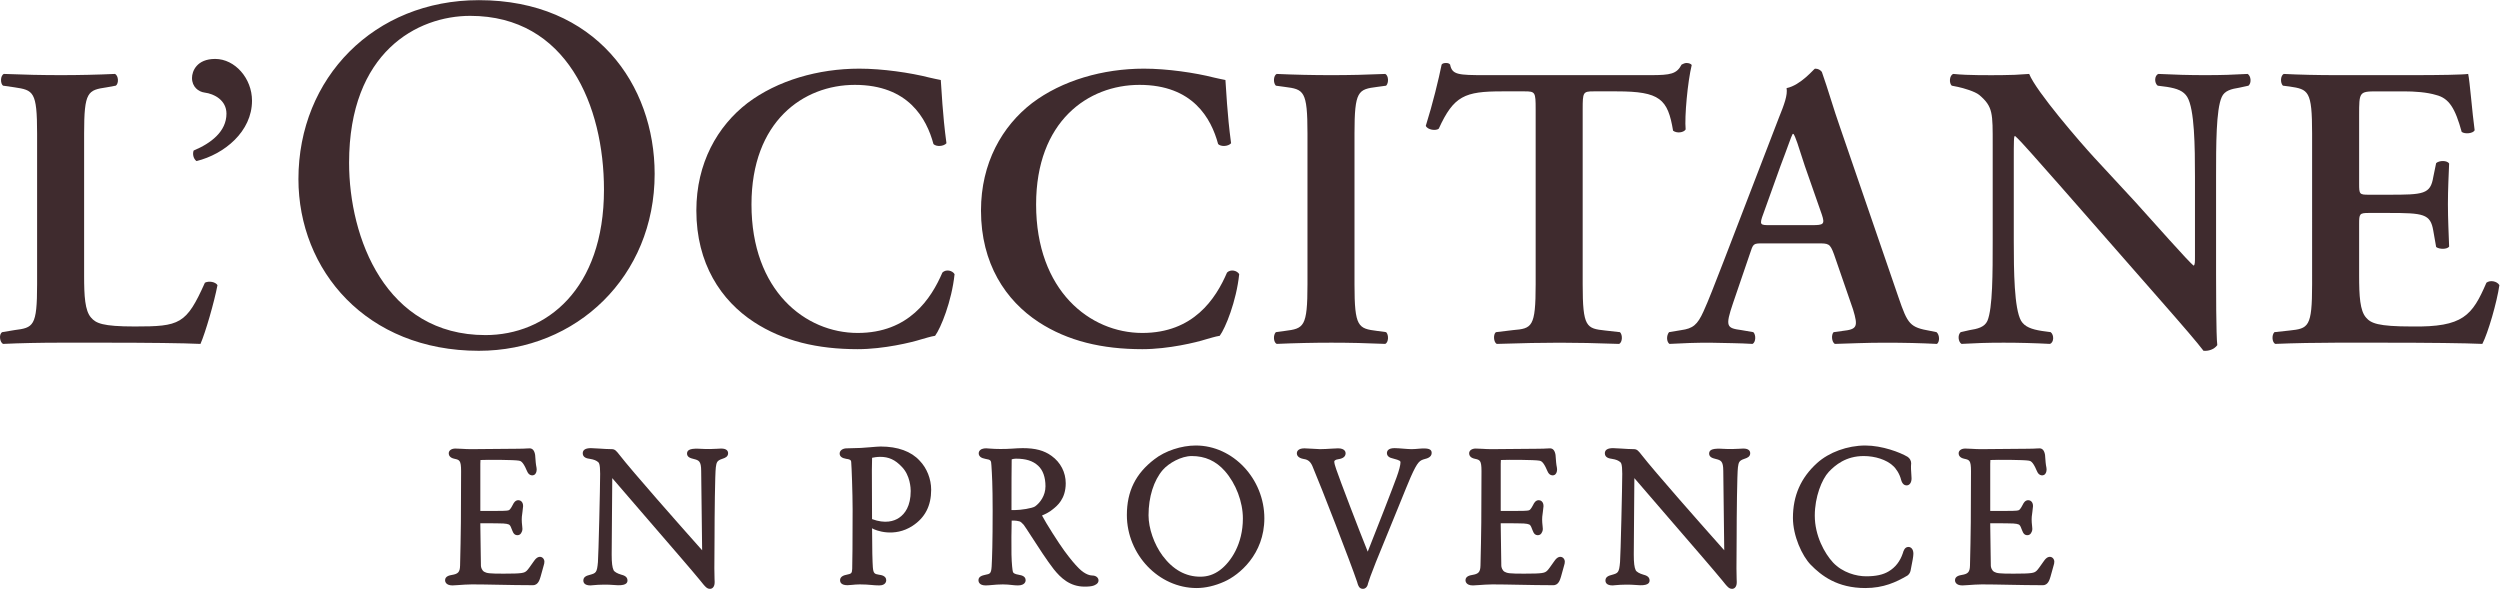 <?xml version="1.0" encoding="UTF-8" standalone="no"?>
<svg
   xmlns:dc="http://purl.org/dc/elements/1.1/"
   xmlns:cc="http://creativecommons.org/ns#"
   xmlns:rdf="http://www.w3.org/1999/02/22-rdf-syntax-ns#"
   xmlns:svg="http://www.w3.org/2000/svg"
   xmlns="http://www.w3.org/2000/svg"
   viewBox="0 0 761.187 179.293"
   height="179.293"
   width="761.187"
   xml:space="preserve"
   id="svg2"
   version="1.1"><defs
     id="defs6" /><g
     transform="matrix(1.333,0,0,-1.333,0,179.293)"
     id="g10"><g
       transform="scale(0.1)"
       id="g12"><path
         id="path14"
         style="fill:#3F2B2E;fill-opacity:1;fill-rule:nonzero;stroke:none"
         d="m 468.051,699.309 c -42.594,-95.364 -57.399,-99.996 -160.164,-99.996 -74.063,0 -88.914,7.402 -99.992,20.394 -13.895,15.707 -15.758,49.039 -15.758,95.363 v 325 c 0,96.27 8.304,99.04 51.855,105.54 l 20.348,3.73 c 7.453,4.63 6.496,23.11 -1.817,26.83 -40.781,-1.86 -82.421,-2.77 -123.156,-2.77 -42.594,0 -84.234,0.91 -130.554,2.77 -8.305,-3.72 -8.305,-22.2 -1.863,-26.83 l 25.93,-3.73 c 43.551,-6.5 51.863,-9.27 51.863,-105.54 V 695.633 c 0,-96.32 -8.312,-99.086 -51.863,-104.625 L 5.086,586.371 c -8.309,-4.629 -5.539,-23.156 1.863,-26.887 38.922,1.864 85.191,2.821 132.418,2.821 h 96.27 c 103.722,0 183.375,-0.957 222.246,-2.821 11.125,25.028 31.515,95.418 38.867,134.289 -4.582,7.399 -19.434,10.168 -28.699,5.536" /><path
         id="path16"
         style="fill:#3F2B2E;fill-opacity:1;fill-rule:nonzero;stroke:none"
         d="m 491.34,1210.42 c -41.641,0 -52.766,-27.74 -52.766,-43.5 0,-20.39 14.797,-31.52 28.696,-33.33 22.257,-2.77 50,-17.63 50,-48.13 0,-40.79 -35.196,-67.63 -74.969,-84.29 -2.821,-7.404 -0.906,-18.529 6.492,-24.065 63.844,15.754 126.832,67.565 126.832,137.955 0,50.9 -38.871,95.36 -84.285,95.36" /><path
         id="path18"
         style="fill:#3F2B2E;fill-opacity:1;fill-rule:nonzero;stroke:none"
         d="m 1108.72,579.656 c -227.99,0 -311.365,222.196 -311.365,393.535 0,253.459 156.286,335.629 276.675,335.629 221.03,0 305.52,-206.03 305.52,-397.007 0,-227.985 -131.92,-332.157 -270.83,-332.157 z m -15.06,765.014 c -238.406,0 -412.008,-177.08 -412.008,-408.533 0,-208.348 155.075,-392.375 412.008,-392.375 223.4,0 401.64,170.179 401.64,403.953 0,203.665 -134.28,396.955 -401.64,396.955" /><path
         id="path20"
         style="fill:#3F2B2E;fill-opacity:1;fill-rule:nonzero;stroke:none"
         d="m 2152.56,722.48 c -25.88,-60.222 -76.83,-137.96 -193.49,-137.96 -119.43,0 -242.59,96.269 -242.59,293.492 0,189.818 118.48,273.148 236.09,273.148 122.25,0 163.89,-76.84 179.6,-135.2 6.49,-6.49 23.16,-5.53 29.66,1.87 -9.27,68.53 -11.08,123.15 -12.94,144.45 -8.36,1.86 -14.81,2.77 -25.93,5.54 -43.56,11.13 -107.4,20.39 -160.22,20.39 -93.5,0 -187,-26.83 -255.52,-78.69 -68.53,-52.77 -116.66,-137.055 -116.66,-245.356 0,-121.344 56.49,-205.578 131.46,-254.668 66.67,-43.508 145.36,-62.031 237.05,-62.031 60.17,0 124.06,15.758 144.45,22.254 10.17,2.769 21.25,6.496 32.37,8.304 13,17.625 37.97,78.7 44.46,140.731 -4.63,8.355 -19.43,12.035 -27.79,3.726" /><path
         id="path22"
         style="fill:#3F2B2E;fill-opacity:1;fill-rule:nonzero;stroke:none"
         d="m 2372.16,609.496 c 66.66,-43.504 145.36,-62.031 237.04,-62.031 60.17,0 124.06,15.758 144.4,22.254 10.23,2.769 21.3,6.496 32.43,8.304 12.99,17.625 37.97,78.7 44.46,140.731 -4.63,8.359 -19.44,12.035 -27.8,3.723 -25.88,-60.219 -76.83,-137.954 -193.49,-137.954 -119.43,0 -242.59,96.266 -242.59,293.489 0,189.818 118.48,273.148 236.1,273.148 122.25,0 163.89,-76.84 179.64,-135.2 6.45,-6.49 23.17,-5.53 29.61,1.87 -9.27,68.53 -11.07,123.15 -12.94,144.45 -8.36,1.86 -14.8,2.77 -25.93,5.54 -43.55,11.13 -107.4,20.39 -160.16,20.39 -93.55,0 -187.05,-26.83 -255.58,-78.69 -68.52,-52.77 -116.66,-137.055 -116.66,-245.356 0,-121.344 56.49,-205.578 131.47,-254.668" /><path
         id="path24"
         style="fill:#3F2B2E;fill-opacity:1;fill-rule:nonzero;stroke:none"
         d="m 3164.23,559.523 c 7.41,3.672 8.31,20.34 1.87,26.832 l -20.4,2.774 c -43.5,5.539 -51.86,8.359 -51.86,106.488 v 344.443 c 0,98.13 8.36,100.9 51.86,106.49 l 20.4,2.77 c 6.44,6.5 5.54,23.11 -1.87,26.84 -40.78,-1.82 -82.42,-2.77 -123.15,-2.77 -42.6,0 -84.24,0.95 -125.02,2.77 -7.41,-3.73 -8.31,-20.34 -1.81,-26.84 l 20.34,-2.77 c 43.55,-5.59 51.86,-8.36 51.86,-106.49 V 695.617 c 0,-98.129 -8.31,-100.949 -51.86,-106.488 l -20.34,-2.774 c -6.5,-6.492 -5.6,-23.16 1.81,-26.832 40.78,1.809 84.28,2.766 125.02,2.766 40.73,0 82.37,-0.957 123.15,-2.766" /><path
         id="path26"
         style="fill:#3F2B2E;fill-opacity:1;fill-rule:nonzero;stroke:none"
         d="m 3482.63,1136.35 c 24.12,0 25.02,-1.87 25.02,-40.74 V 695.637 c 0,-98.184 -8.3,-100.949 -51.86,-104.625 l -38.92,-4.684 c -6.44,-4.582 -5.53,-23.109 1.92,-26.84 59.25,1.867 102.76,2.774 143.49,2.774 40.73,0 82.37,-0.907 136.1,-2.774 7.45,3.731 8.35,20.395 1.86,26.84 l -33.33,3.727 c -43.55,4.633 -51.86,7.398 -51.86,105.582 v 399.973 c 0,38.87 0.91,40.74 25.02,40.74 h 52.77 c 99.04,0 116.66,-17.58 128.69,-89.83 8.31,-6.44 24.07,-4.63 28.7,2.82 -2.77,29.61 4.63,109.26 13.9,147.23 -1.87,2.77 -6.5,4.58 -12.04,4.58 -3.72,0 -7.4,-1.81 -11.12,-3.68 -11.13,-21.29 -25.03,-24.06 -70.39,-24.06 h -377.77 c -62.94,0 -75.88,0.9 -80.56,24.06 -1.82,2.77 -5.54,3.68 -9.22,3.68 -4.63,0 -8.36,-0.91 -10.17,-3.68 -6.5,-32.42 -20.39,-89.82 -36.15,-139.82 3.72,-9.26 23.16,-12.03 29.65,-6.49 34.24,75.02 59.27,85.19 144.41,85.19 h 51.86" /><path
         id="path28"
         style="fill:#3F2B2E;fill-opacity:1;fill-rule:nonzero;stroke:none"
         d="m 4139.13,830.781 h -96.31 c -22.21,0 -24.98,0 -14.81,26.887 l 38.87,108.301 c 16.67,43.501 24.12,66.671 27.79,73.161 h 1.87 c 4.63,-6.49 10.17,-24.07 25.93,-73.161 l 38.87,-111.121 c 7.4,-22.203 3.72,-24.067 -22.21,-24.067 z m 284.23,-244.449 -13.9,2.82 c -47.18,8.305 -51.81,14.805 -73.11,76.836 l -133.32,387.942 c -14.8,41.69 -26.89,85.19 -41.69,126.88 -3.73,4.64 -8.31,7.4 -15.71,7.4 -1.87,0 -32.43,-37.96 -64.85,-44.45 2.77,-15.76 -5.54,-37.97 -17.58,-67.62 L 3936.37,746.547 c -19.48,-50 -34.28,-88.867 -45.41,-112.934 -13.85,-30.613 -24.07,-38.922 -50.9,-42.648 l -27.8,-4.633 c -6.49,-8.305 -5.54,-22.203 0.96,-26.836 32.37,1.863 61.07,2.77 91.64,2.77 37.96,-0.907 68.52,-0.907 98.18,-2.77 7.4,3.727 8.31,20.395 1.81,26.836 l -26.84,4.633 c -34.23,4.683 -37.96,7.449 -19.43,62.031 l 37.96,111.121 c 8.31,25.028 7.4,25.028 31.47,25.028 h 123.16 c 25.93,0 28.7,0 37.96,-25.028 l 43.5,-125.922 c 12.03,-39.781 9.27,-45.367 -24.07,-49.043 l -20.33,-2.82 c -5.6,-5.484 -4.69,-22.203 2.77,-26.836 32.37,0.961 73.1,2.77 112.93,2.77 48.18,0 82.42,-0.907 120.38,-2.77 6.45,4.633 6.45,20.395 -0.95,26.836" /><path
         id="path30"
         style="fill:#3F2B2E;fill-opacity:1;fill-rule:nonzero;stroke:none"
         d="m 5133.99,1176.16 c -33.34,-1.81 -57.4,-2.77 -97.23,-2.77 -36.1,0 -70.34,0.96 -106.44,2.77 -9.26,-2.77 -10.22,-20.34 -1.86,-26.84 l 21.3,-2.77 c 23.16,-3.72 37.96,-9.26 46.27,-23.16 16.66,-27.79 17.57,-112.93 17.57,-182.413 V 760.422 c 0,-14.805 0,-19.434 -2.77,-22.203 -9.27,5.539 -95.36,103.672 -134.23,146.265 l -92.59,100.043 c -32.43,35.143 -133.33,151.803 -149.09,191.633 -22.21,-1.81 -44.46,-2.77 -63.89,-2.77 -23.16,0 -74.07,-0.96 -109.26,2.77 -9.27,-2.77 -10.17,-21.3 -3.68,-26.84 l 13.9,-2.77 c 12.94,-2.76 38.87,-10.22 49.04,-18.52 31.52,-26.84 30.56,-41.7 30.56,-113.9 V 794.707 c 0,-73.203 0,-153.715 -12.03,-182.41 -6.5,-14.805 -23.16,-18.531 -40.74,-21.305 l -20.39,-4.629 c -7.4,-6.496 -5.53,-22.258 1.87,-26.836 32.37,1.813 57.39,2.77 96.32,2.77 35.14,0 71.29,-0.957 105.53,-2.77 9.26,2.77 10.17,20.34 1.86,26.836 l -20.39,2.774 c -23.11,3.672 -38.87,9.261 -47.23,23.16 -15.71,27.789 -16.66,112.93 -16.66,182.41 v 180.559 c 0,49.044 0,59.264 2.82,59.264 15.7,-13.9 45.36,-49.092 105.53,-116.717 l 216.65,-247.211 c 66.67,-75.93 93.55,-107.403 108.36,-126.836 11.07,-0.907 24.06,2.773 31.47,12.941 -2.78,21.297 -2.78,135.191 -2.78,162.984 v 221.286 c 0,73.153 0,153.723 12.95,182.413 6.49,14.81 22.2,18.48 39.82,21.3 l 21.3,4.63 c 7.4,6.5 5.54,22.21 -1.86,26.84" /><path
         id="path32"
         style="fill:#3F2B2E;fill-opacity:1;fill-rule:nonzero;stroke:none"
         d="m 5679.33,699.297 c -32.43,-74.969 -52.82,-101.805 -170.38,-99.992 -77.79,0 -93.56,7.449 -104.63,20.39 -13.9,15.758 -15.76,49.039 -15.76,96.317 v 117.566 c 0,23.16 0.91,25.024 22.2,25.024 h 44.46 c 80.56,0 96.32,-1.864 102.77,-40.778 l 6.49,-37.008 c 7.4,-5.593 25.02,-5.593 29.66,0.907 -0.96,29.652 -2.77,62.031 -2.77,97.222 0,34.239 1.81,67.621 2.77,92.594 -4.64,7.399 -22.26,7.399 -29.66,0.906 l -6.49,-31.465 c -6.45,-39.832 -22.21,-40.734 -102.77,-40.734 h -44.46 c -21.29,0 -22.2,0.902 -22.2,24.973 V 1081.7 c 0,52.77 0,54.64 39.83,54.64 h 62.03 c 25.02,0 52.76,-1.87 74.06,-8.32 29.66,-7.39 43.55,-30.56 58.36,-84.28 7.4,-5.54 25.93,-3.68 29.6,3.72 -5.54,39.83 -11.13,112.99 -14.8,128.7 -12.04,-1.82 -65.76,-2.77 -125.02,-2.77 h -176.83 c -40.73,0 -84.23,0.95 -119.43,2.77 -7.45,-3.73 -8.36,-20.34 -1.86,-26.84 l 14.8,-1.86 c 43.56,-6.5 51.86,-9.26 51.86,-107.4 V 695.625 c 0,-98.133 -8.3,-100.953 -51.86,-105.586 l -34.23,-3.676 c -6.5,-6.496 -5.54,-23.164 1.81,-26.836 41.69,1.813 98.18,2.77 138.91,2.77 h 105.59 c 108.3,0 187.95,-0.957 228.64,-2.77 12.98,24.973 33.38,95.364 38.91,134.235 -5.53,9.261 -21.29,12.031 -29.6,5.535" /><path
         id="path34"
         style="fill:#3F2B2E;fill-opacity:1;fill-rule:nonzero;stroke:none"
         d="m 2364.18,188.25 c -6.49,-4.219 -32.24,-8.328 -46.69,-8.328 -1.85,-0.043 -4.49,-0.024 -7.13,0.058 v 0.168 c 0,48.543 0.13,107.602 0.45,114.172 0.02,0.621 0.07,1.129 0.12,1.559 2.17,0.68 5.92,1.5 9.38,1.5 23.2,0 38.94,-5.008 51.05,-16.231 10.87,-10.07 16.65,-26.289 16.65,-46.898 0,-21.352 -12.48,-37.871 -23.83,-46 z M 2494.63,30.539 c -3.3,0 -15.22,1.199 -30.49,16.473 -9.66,9.649 -19.19,21.16 -32.92,39.719 -12.53,16.968 -42.27,63.578 -51.13,80.82 7.72,3.238 17.78,8.187 24.59,14.179 9.59,7.559 29.6,23.282 29.6,59.461 0,24.918 -11.75,47.668 -32.21,62.438 -17.2,12.48 -36.95,17.801 -66.08,17.801 -7.6,0 -15.64,-0.551 -23.9,-1.121 -18,-1.258 -38.11,-0.969 -49.47,0 -6.34,0.562 -13.63,1.613 -19.69,-0.848 -2.7,-1.09 -5.12,-3.012 -6.46,-5.59 -2.2,-4.25 -0.68,-9.652 2.98,-12.543 3.13,-2.476 7.16,-3.457 10.98,-4.308 13.27,-2.211 13.34,-3.442 14.11,-15.219 l 0.19,-3 c 0.99,-15.051 2.62,-40.223 2.62,-100.5 0,-73.68 -1.16,-105.879 -2.3,-127.5 -1.15,-16.082 -3.84,-16.602 -14.2,-18.621 -7.08,-1.629 -15.91,-3.66 -15.91,-12.508 0,-2.773 1.19,-11.801 16.45,-11.801 3.87,0 8.61,0.41 14.11,0.91 7.08,0.641 15.54,1.41 25.21,1.41 8.38,0 14.72,-0.703 20.27,-1.32 4.93,-0.543 9.33,-1 13.91,-1 16.97,0 17.83,9.828 17.83,11.801 0,9.59 -10.16,11.438 -14.1,12.148 -13.35,2.238 -14.26,4.969 -15.03,7.289 -0.86,2.602 -2.76,17.289 -3.23,39.539 -0.44,16.973 -0.05,65.063 0.45,77.313 10.01,0.117 14.6,-0.832 17.58,-1.711 2.96,-0.73 5.92,-3.512 9.8,-7.781 2.07,-2.52 9.54,-14.078 17.46,-26.309 15.26,-23.629 36.18,-55.988 51.35,-75.332 15.81,-19.637 36.55,-39.719 70.51,-39.719 9.42,0 16.35,0.801 20.55,2.379 2.76,1.043 11.14,4.172 11.14,11.731 0,5.621 -5,11.32 -14.57,11.32" /><path
         id="path36"
         style="fill:#3F2B2E;fill-opacity:1;fill-rule:nonzero;stroke:none"
         d="m 2786.45,42.762 c -13.89,-10.211 -28.17,-14.98 -44.89,-14.98 -33.39,0 -62.35,16.109 -86.05,47.859 -19.51,26.308 -32.11,62.621 -32.11,92.468 0,41.75 11.88,79.469 32.58,103.52 13.61,15.609 42.07,31.75 66.15,31.75 30.41,0 55.1,-11.16 75.47,-34.09 25.48,-28.91 41.31,-70.519 41.31,-108.57 0,-58.11 -27.13,-99.047 -52.46,-117.957 z M 2731.4,327.441 c -33.07,0 -70.19,-12.332 -94.46,-31.332 -42.99,-32.711 -63.02,-73.23 -63.02,-127.531 0,-90.367 72.96,-166.707 159.3,-166.707 20.08,0 41.93,5.051 63.15,14.598 34.01,15.012 91.57,62.383 91.57,144.711 0,90.129 -71.67,166.261 -156.54,166.261" /><path
         id="path38"
         style="fill:#3F2B2E;fill-opacity:1;fill-rule:nonzero;stroke:none"
         d="m 3241.2,320.16 c -5.4,-0.5 -11.47,-1.051 -17.12,-1.051 -4.68,0 -11.71,0.582 -18.72,1.129 -7.55,0.602 -15.07,1.192 -20.1,1.192 -15.1,0 -17.34,-7.11 -17.34,-11.328 0,-6.411 4.96,-10.641 14.26,-12.454 16,-4.128 16.72,-5.777 16.72,-8.828 0,-5.89 -3.43,-19.082 -8.78,-33.679 -6.78,-19.192 -48.42,-126.231 -66.03,-170.153 -18.89,46.5 -64.57,165.973 -71.97,188.16 -2.88,8.692 -4.46,13.481 -4.46,17.993 0,1.179 2.19,4.058 8.93,4.937 4.19,0.652 16.97,2.613 16.97,13.563 0,2.648 -1.26,11.32 -17.34,11.32 -3.43,0 -8.81,-0.32 -15.05,-0.723 -8.08,-0.508 -17.71,-1.129 -26.09,-1.129 -2.72,0 -8.73,0.411 -15.14,0.821 -7.82,0.5 -16.18,1.031 -20.48,1.031 -16.07,0 -17.34,-8.672 -17.34,-11.32 0,-3.891 2.08,-10.762 16.18,-13.129 9.38,-1.293 15.25,-6.25 19.61,-16.582 19.93,-46.91 87.31,-220.828 101.94,-264.2 l 0.84,-2.902 c 1.4,-4.797 3.7,-12.809 12.4,-12.809 5.87,0 10.48,5.012 11.57,12.031 1.21,4.859 7.27,21.988 18.11,49.219 20.76,50.48 37.7,92.18 50.73,124.231 14.48,35.68 24.07,59.34 28.68,69.781 16.33,36.758 20.87,38.039 32.68,41.41 4.17,1.047 15.27,3.821 15.27,13.86 0,8.98 -7.99,11.437 -28.93,9.609" /><path
         id="path40"
         style="fill:#3F2B2E;fill-opacity:1;fill-rule:nonzero;stroke:none"
         d="m 3981.76,320.5 c -2.07,0 -4.93,-0.199 -8.48,-0.469 -8.68,-0.64 -23.51,-1.062 -37.42,-0.172 -20.39,1.282 -32.01,-0.589 -32.01,-10.687 0,-8.66 8.46,-10.781 15.19,-12.461 11.42,-2.949 17.17,-4.422 17.17,-27.402 l 0.93,-77.731 c 0.5,-38.668 1.04,-80.199 1.27,-103.43 -51.33,57.473 -160.86,181.774 -188.52,217.512 -6.78,8.68 -10.53,13.449 -17.38,13.449 -9.27,0 -20.13,0.743 -29.55,1.379 -7.55,0.5 -14.21,0.934 -18.55,0.934 -12.43,0 -18.72,-3.953 -18.72,-11.781 0,-10.34 10.91,-11.911 15.94,-12.621 10.36,-1.731 14.33,-3.668 18.82,-7.11 2.09,-1.629 5,-3.879 5,-26.988 0,-29.461 -3.75,-186.184 -5.05,-201.813 -2.12,-24.469 -4.59,-25.168 -18.72,-29.148 -6.17,-1.672 -14.61,-3.961 -14.61,-12.742 0,-5.18 2.84,-11.348 16.41,-11.348 1.21,0 3.75,0.238 7.15,0.617 11.37,1.223 33.32,1.641 46.81,0.312 25.85,-2.531 30.46,3.938 30.46,10.418 0,9.359 -9.17,11.851 -14.52,13.32 -8.74,2.492 -15.62,6.519 -17.27,10.199 -3.06,6.523 -4.32,16.852 -4.32,35.672 0,10.109 0.37,54.949 0.74,98.981 0.25,28.839 0.47,57.359 0.6,75.558 25.28,-29.508 56.38,-65.5 86.71,-100.609 49.5,-57.27 96.27,-111.371 113.23,-132.09 l 1.93,-2.352 c 3.93,-4.82 7.75,-9.977 12.34,-14.199 3.36,-3.09 8.48,-4.84 12.86,-2.871 3.52,1.57 5.52,5.301 6.27,8.941 0.87,4.262 0.44,8.699 0.27,13.012 -0.59,15.328 -0.42,31.59 -0.24,52.07 0.12,12.117 0.24,25.718 0.24,41.468 0,49.141 1.04,147.141 2.99,161.66 1.57,10.52 2.24,14.879 14.3,18.891 l 2.1,0.75 c 4.07,1.41 11.59,4.027 11.59,12.02 0,4.949 -2.76,10.859 -15.96,10.859" /><path
         id="path42"
         style="fill:#3F2B2E;fill-opacity:1;fill-rule:nonzero;stroke:none"
         d="m 4359.11,95.75 c -8.78,0 -11.45,-9.469 -12.75,-14.18 -6.2,-18.57 -17.07,-32.559 -32.39,-41.621 -12.67,-7.68 -29.05,-11.258 -51.55,-11.258 -22.15,0 -53.67,8.289 -75.54,31.5 -19.24,20.738 -41.68,61.2 -41.68,107.008 0,43.063 16.08,82.93 31.87,99.992 14.79,15.539 39.18,36.188 79.83,36.188 26.29,0 52.28,-8.508 66.69,-22.109 6.76,-5.532 15.64,-18.758 18.94,-32.75 2.94,-10.079 8.34,-12.18 12.39,-12.18 6.78,0 11.31,6.41 11.31,15.961 0,1.609 -0.19,4.461 -0.44,7.98 -0.54,7.418 -1.38,18.61 -0.45,26.688 0,5.633 -3.15,11.332 -8.03,14.551 l -0.35,0.21 c -16.75,9.942 -57.73,25.711 -96.36,25.711 -40.65,0 -82.92,-15.371 -110.27,-40.14 -37.05,-33.551 -55.05,-74.512 -55.05,-125.192 0,-40.937 20.74,-86.699 40.84,-107.289 24.27,-24.66 60.35,-52.949 124.48,-52.949 41.63,0 70.47,13.438 96.29,28.551 3.4,2.566 5.82,6.027 6.98,10.547 0.22,1.48 0.81,4.351 1.53,7.91 2.76,13.582 5.02,25.32 5.02,31.383 0,10.707 -5.67,15.488 -11.31,15.488" /><path
         id="path44"
         style="fill:#3F2B2E;fill-opacity:1;fill-rule:nonzero;stroke:none"
         d="m 3567.87,72.398 c -3.61,1.562 -7.64,0.621 -10.76,-1.59 -3.48,-2.469 -6.01,-6.207 -8.42,-9.648 l -2.62,-3.731 c -3.57,-5.109 -9.54,-13.699 -12.28,-16.109 -5.75,-5.129 -9.35,-6.609 -53,-6.609 -33.15,0 -37.81,0.988 -43.8,4.16 -5.53,2.789 -7.78,10.777 -7.78,13.648 0,3.359 -0.19,14.711 -0.44,28.742 -0.39,22.609 -0.94,52.238 -0.94,66.508 v 2.082 c 61.54,-0.032 57.16,-0.524 65,-2.762 2.15,-0.75 4.32,-3.918 6.05,-9.07 0,0 1.62,-4.02 1.62,-4.032 1.33,-3.277 2.66,-6.867 5.45,-9.207 3.11,-2.609 8.34,-2.961 11.82,-0.832 2.54,1.551 4.42,4.86 5.35,7.641 1.18,3.469 1.06,7.031 0.47,10.601 -0.42,2.528 -1.65,14.649 -0.89,22.661 0.37,3.359 0.91,7.339 1.4,11.039 0.82,5.937 1.46,11.25 1.46,13.039 0,10.769 -6.83,13.64 -10.88,13.64 -7.44,0 -10.97,-7.148 -12.28,-9.8 -5.18,-10.34 -7.99,-12.258 -8.92,-12.77 -1.76,-1.09 -4.82,-1.93 -26.45,-1.93 h -39.2 v 107.52 c 0,4.422 0.18,7.101 0.35,8.738 15.96,0.774 76.93,0.524 87.7,-1.476 3.63,-0.602 9.08,-1.5 17.69,-21.911 1.35,-3.211 3.02,-6.711 5.7,-9.043 3,-2.609 7.89,-3.558 11.48,-1.648 3.15,1.672 4.76,5.262 5.41,8.621 0.49,2.52 0.58,5.379 0.02,7.899 -1.67,7.71 -2.31,17.339 -2.73,23.718 l -0.42,5.41 c -1.6,9.993 -5.85,15.063 -12.61,15.063 -1.94,0 -3.96,-0.121 -6.58,-0.27 -4.29,-0.261 -10.36,-0.652 -21.13,-0.652 -9.01,0 -29.45,-0.219 -50.52,-0.437 -22.25,-0.231 -45.18,-0.493 -55.89,-0.493 -7.79,0 -14.28,0.411 -20.22,0.77 -5.38,0.32 -10.34,0.621 -15.39,0.621 -8.86,0 -15.02,-4.461 -15.02,-10.859 0,-3.692 1.73,-10.231 13.17,-12.532 11.25,-2.488 15.04,-3.339 15.04,-28.168 0,-97.863 -0.47,-142.242 -2.32,-215.781 -0.34,-15.52 -5.2,-19.082 -18.86,-21.359 -4.98,-0.902 -15.37,-2.801 -15.37,-12.129 0,-1.973 0.82,-11.801 16.9,-11.801 1.94,0 6.58,0.309 12.45,0.719 9.5,0.68 22.45,1.602 31.94,1.602 17.71,0 38.65,-0.41 60.92,-0.84 25.46,-0.492 52.61,-1.012 78.73,-1.012 3.99,0 9.62,1.699 13.66,9.77 2.27,4.469 4.54,12.891 7.15,22.609 1.19,4.422 2.4,8.953 3.56,12.82 0.89,2.98 1.73,5.973 1.57,9.121 -0.2,3.98 -2.49,7.98 -6.34,9.738" /><path
         id="path46"
         style="fill:#3F2B2E;fill-opacity:1;fill-rule:nonzero;stroke:none"
         d="m 4685.96,72.398 c -3.61,1.562 -7.64,0.621 -10.76,-1.59 -3.47,-2.469 -6.01,-6.207 -8.42,-9.648 l -2.61,-3.731 c -3.58,-5.109 -9.55,-13.699 -12.29,-16.109 -5.74,-5.129 -9.35,-6.609 -53,-6.609 -33.15,0 -37.81,0.988 -43.8,4.16 -5.53,2.789 -7.77,10.777 -7.77,13.648 0,3.359 -0.2,14.711 -0.44,28.742 -0.4,22.609 -0.94,52.238 -0.94,66.508 v 2.082 c 61.53,-0.032 57.15,-0.524 65,-2.762 2.14,-0.75 4.31,-3.918 6.04,-9.07 0,0 1.62,-4.02 1.63,-4.032 1.32,-3.277 2.66,-6.867 5.45,-9.207 3.1,-2.609 8.34,-2.961 11.81,-0.832 2.54,1.551 4.42,4.86 5.35,7.641 1.19,3.469 1.06,7.031 0.47,10.601 -0.42,2.528 -1.65,14.649 -0.88,22.661 0.36,3.359 0.91,7.339 1.4,11.039 0.81,5.937 1.45,11.25 1.45,13.039 0,10.769 -6.83,13.64 -10.87,13.64 -7.45,0 -10.98,-7.148 -12.28,-9.8 -5.19,-10.34 -8,-12.258 -8.93,-12.77 -1.75,-1.09 -4.81,-1.93 -26.44,-1.93 h -39.2 v 107.52 c 0,4.422 0.17,7.101 0.34,8.738 15.96,0.774 76.93,0.524 87.71,-1.476 3.62,-0.602 9.08,-1.5 17.68,-21.911 1.36,-3.211 3.02,-6.711 5.7,-9.043 3.01,-2.609 7.89,-3.558 11.48,-1.648 3.15,1.672 4.77,5.262 5.42,8.621 0.48,2.52 0.57,5.379 0.02,7.899 -1.68,7.71 -2.32,17.339 -2.74,23.718 l -0.42,5.41 c -1.6,9.993 -5.84,15.063 -12.6,15.063 -1.95,0 -3.97,-0.121 -6.59,-0.27 -4.29,-0.261 -10.35,-0.652 -21.13,-0.652 -9,0 -29.45,-0.219 -50.51,-0.437 -22.25,-0.231 -45.19,-0.493 -55.89,-0.493 -7.8,0 -14.28,0.411 -20.23,0.77 -5.38,0.32 -10.33,0.621 -15.39,0.621 -8.85,0 -15.02,-4.461 -15.02,-10.859 0,-3.692 1.73,-10.231 13.17,-12.532 11.25,-2.488 15.05,-3.339 15.05,-28.168 0,-97.863 -0.47,-142.242 -2.32,-215.781 -0.35,-15.52 -5.21,-19.082 -18.87,-21.359 -4.98,-0.902 -15.36,-2.801 -15.36,-12.129 0,-1.973 0.81,-11.801 16.89,-11.801 1.95,0 6.58,0.309 12.45,0.719 9.5,0.68 22.45,1.602 31.94,1.602 17.71,0 38.65,-0.41 60.92,-0.84 25.46,-0.492 52.61,-1.012 78.73,-1.012 4,0 9.62,1.699 13.66,9.77 2.28,4.469 4.54,12.891 7.16,22.609 1.18,4.422 2.39,8.953 3.55,12.82 0.89,2.98 1.73,5.973 1.57,9.121 -0.2,3.98 -2.49,7.98 -6.34,9.738" /><path
         id="path48"
         style="fill:#3F2B2E;fill-opacity:1;fill-rule:nonzero;stroke:none"
         d="m 2053.69,162.371 c -11.68,-7.941 -31.81,-14.121 -61.83,-3.051 -0.05,35.121 -0.25,82.821 -0.38,112.352 l 0.49,27.719 c 3.95,0.937 11.86,2.14 18.63,2.14 19.48,0 34.06,-6.672 48.96,-22.472 19.6,-19.61 20.61,-49.629 20.61,-55.45 0,-34.648 -13.21,-52.211 -26.48,-61.238 z m 46.95,130.348 c -19.21,21.211 -50.04,32.41 -89.11,32.41 -4.46,0 -14.7,-0.84 -24.84,-1.707 -7.89,-0.66 -15.71,-1.332 -20.37,-1.524 -12.35,-0.468 -25.64,-0.937 -32.48,-0.937 -9.1,0 -15.96,-5.07 -15.96,-11.789 0,-6.453 4.89,-10.531 15.05,-12.211 11,-1.18 11.17,-4.652 11.34,-7.621 0.84,-8.399 3.21,-69.551 3.21,-107.809 0,-71.222 -0.47,-125.121 -0.94,-135.883 -0.61,-10.129 -1.58,-11.129 -13.09,-13.438 -4.02,-0.859 -14.68,-3.109 -14.68,-12.531 0,-4.231 2.2,-11.34 16.9,-11.34 2.22,0 5.57,0.301 9.59,0.68 5.3,0.52 11.96,1.172 18.62,1.172 11.77,0 19.63,-0.703 26.62,-1.32 5.96,-0.531 11.34,-1 17.78,-1 15.19,0 15.95,9.828 15.95,11.809 0,10.449 -12.13,12.039 -16.44,12.602 -10.07,1.629 -13,2.75 -14.12,17.148 -0.83,11.648 -1.73,41.16 -1.78,88.968 7.72,-5.058 50.78,-21.668 92.38,5.481 28.88,18.859 42.62,46.152 42.62,82.512 0,24.629 -9.89,49.5 -26.25,66.328" /><path
         id="path50"
         style="fill:#3F2B2E;fill-opacity:1;fill-rule:nonzero;stroke:none"
         d="m 1237.15,72.398 c -3.61,1.562 -7.64,0.621 -10.76,-1.59 -3.47,-2.469 -6.01,-6.207 -8.42,-9.648 l -2.61,-3.731 c -3.58,-5.109 -9.55,-13.699 -12.29,-16.109 -5.74,-5.129 -9.34,-6.609 -53,-6.609 -33.15,0 -37.81,0.988 -43.8,4.16 -5.52,2.789 -7.77,10.777 -7.77,13.648 0,3.359 -0.2,14.711 -0.45,28.742 -0.39,22.609 -0.93,52.238 -0.93,66.508 v 2.082 c 61.53,-0.032 57.15,-0.524 65,-2.762 2.14,-0.75 4.31,-3.918 6.04,-9.07 0,0 1.62,-4.02 1.63,-4.032 1.32,-3.277 2.66,-6.867 5.45,-9.207 3.1,-2.609 8.34,-2.961 11.82,-0.832 2.53,1.551 4.41,4.86 5.34,7.641 1.18,3.469 1.06,7.031 0.47,10.601 -0.42,2.528 -1.65,14.649 -0.88,22.661 0.36,3.359 0.91,7.339 1.4,11.039 0.81,5.937 1.45,11.25 1.45,13.039 0,10.769 -6.83,13.64 -10.87,13.64 -7.45,0 -10.98,-7.148 -12.29,-9.8 -5.17,-10.34 -7.99,-12.258 -8.92,-12.77 -1.75,-1.09 -4.81,-1.93 -26.44,-1.93 h -39.2 v 107.52 c 0,4.422 0.17,7.101 0.34,8.738 15.96,0.774 76.93,0.524 87.71,-1.476 3.62,-0.602 9.08,-1.5 17.68,-21.911 1.36,-3.211 3.03,-6.711 5.7,-9.043 3,-2.609 7.9,-3.558 11.48,-1.648 3.15,1.672 4.77,5.262 5.42,8.621 0.48,2.52 0.57,5.379 0.02,7.899 -1.68,7.71 -2.32,17.339 -2.74,23.718 l -0.42,5.41 c -1.6,9.993 -5.84,15.063 -12.6,15.063 -1.95,0 -3.97,-0.121 -6.59,-0.27 -4.29,-0.261 -10.36,-0.652 -21.14,-0.652 -8.99,0 -29.44,-0.219 -50.5,-0.437 -22.25,-0.231 -45.19,-0.493 -55.89,-0.493 -7.8,0 -14.28,0.411 -20.23,0.77 -5.38,0.32 -10.33,0.621 -15.39,0.621 -8.85,0 -15.02,-4.461 -15.02,-10.859 0,-3.692 1.73,-10.231 13.17,-12.532 11.25,-2.488 15.05,-3.339 15.05,-28.168 0,-97.863 -0.47,-142.242 -2.32,-215.781 -0.34,-15.52 -5.21,-19.082 -18.87,-21.359 C 1027,30.898 1016.62,29 1016.62,19.672 c 0,-1.973 0.81,-11.801 16.89,-11.801 1.95,0 6.58,0.309 12.45,0.719 9.5,0.68 22.45,1.602 31.94,1.602 17.71,0 38.65,-0.41 60.92,-0.84 25.46,-0.492 52.62,-1.012 78.73,-1.012 4,0 9.62,1.699 13.67,9.77 2.26,4.469 4.54,12.891 7.15,22.609 1.18,4.422 2.39,8.953 3.55,12.82 0.89,2.98 1.73,5.973 1.57,9.121 -0.2,3.98 -2.49,7.98 -6.34,9.738" /><path
         id="path52"
         style="fill:#3F2B2E;fill-opacity:1;fill-rule:nonzero;stroke:none"
         d="m 1647.15,320.5 c -2.07,0 -4.94,-0.199 -8.49,-0.469 -8.68,-0.64 -23.5,-1.062 -37.41,-0.172 -20.4,1.282 -32.01,-0.589 -32.01,-10.687 0,-8.66 8.46,-10.781 15.19,-12.461 11.42,-2.949 17.17,-4.422 17.17,-27.402 l 0.93,-77.731 c 0.5,-38.668 1.03,-80.199 1.26,-103.43 -51.33,57.473 -160.86,181.774 -188.51,217.512 -6.78,8.68 -10.53,13.449 -17.38,13.449 -9.28,0 -20.13,0.743 -29.55,1.379 -7.55,0.5 -14.21,0.934 -18.55,0.934 -12.43,0 -18.72,-3.953 -18.72,-11.781 0,-10.34 10.9,-11.911 15.93,-12.621 10.36,-1.731 14.33,-3.668 18.82,-7.11 2.1,-1.629 5.01,-3.879 5.01,-26.988 0,-29.461 -3.75,-186.184 -5.06,-201.813 -2.12,-24.469 -4.58,-25.168 -18.72,-29.148 -6.17,-1.672 -14.6,-3.961 -14.6,-12.742 0,-5.18 2.84,-11.348 16.4,-11.348 1.21,0 3.75,0.238 7.15,0.617 11.38,1.223 33.32,1.641 46.82,0.312 25.84,-2.531 30.46,3.938 30.46,10.418 0,9.359 -9.18,11.851 -14.53,13.32 -8.73,2.492 -15.61,6.519 -17.27,10.199 -3.05,6.523 -4.31,16.852 -4.31,35.672 0,10.109 0.37,54.949 0.74,98.981 0.25,28.839 0.47,57.359 0.59,75.558 25.28,-29.508 56.38,-65.5 86.72,-100.609 49.5,-57.27 96.26,-111.371 113.23,-132.09 l 1.93,-2.352 c 3.93,-4.82 7.75,-9.977 12.34,-14.199 3.35,-3.09 8.47,-4.84 12.86,-2.871 3.52,1.57 5.52,5.301 6.26,8.941 0.88,4.262 0.44,8.699 0.28,13.012 -0.59,15.328 -0.42,31.59 -0.25,52.07 0.12,12.117 0.25,25.718 0.25,41.468 0,49.141 1.03,147.141 2.98,161.66 1.58,10.52 2.25,14.879 14.31,18.891 l 2.09,0.75 c 4.07,1.41 11.6,4.027 11.6,12.02 0,4.949 -2.76,10.859 -15.96,10.859" /></g></g></svg>